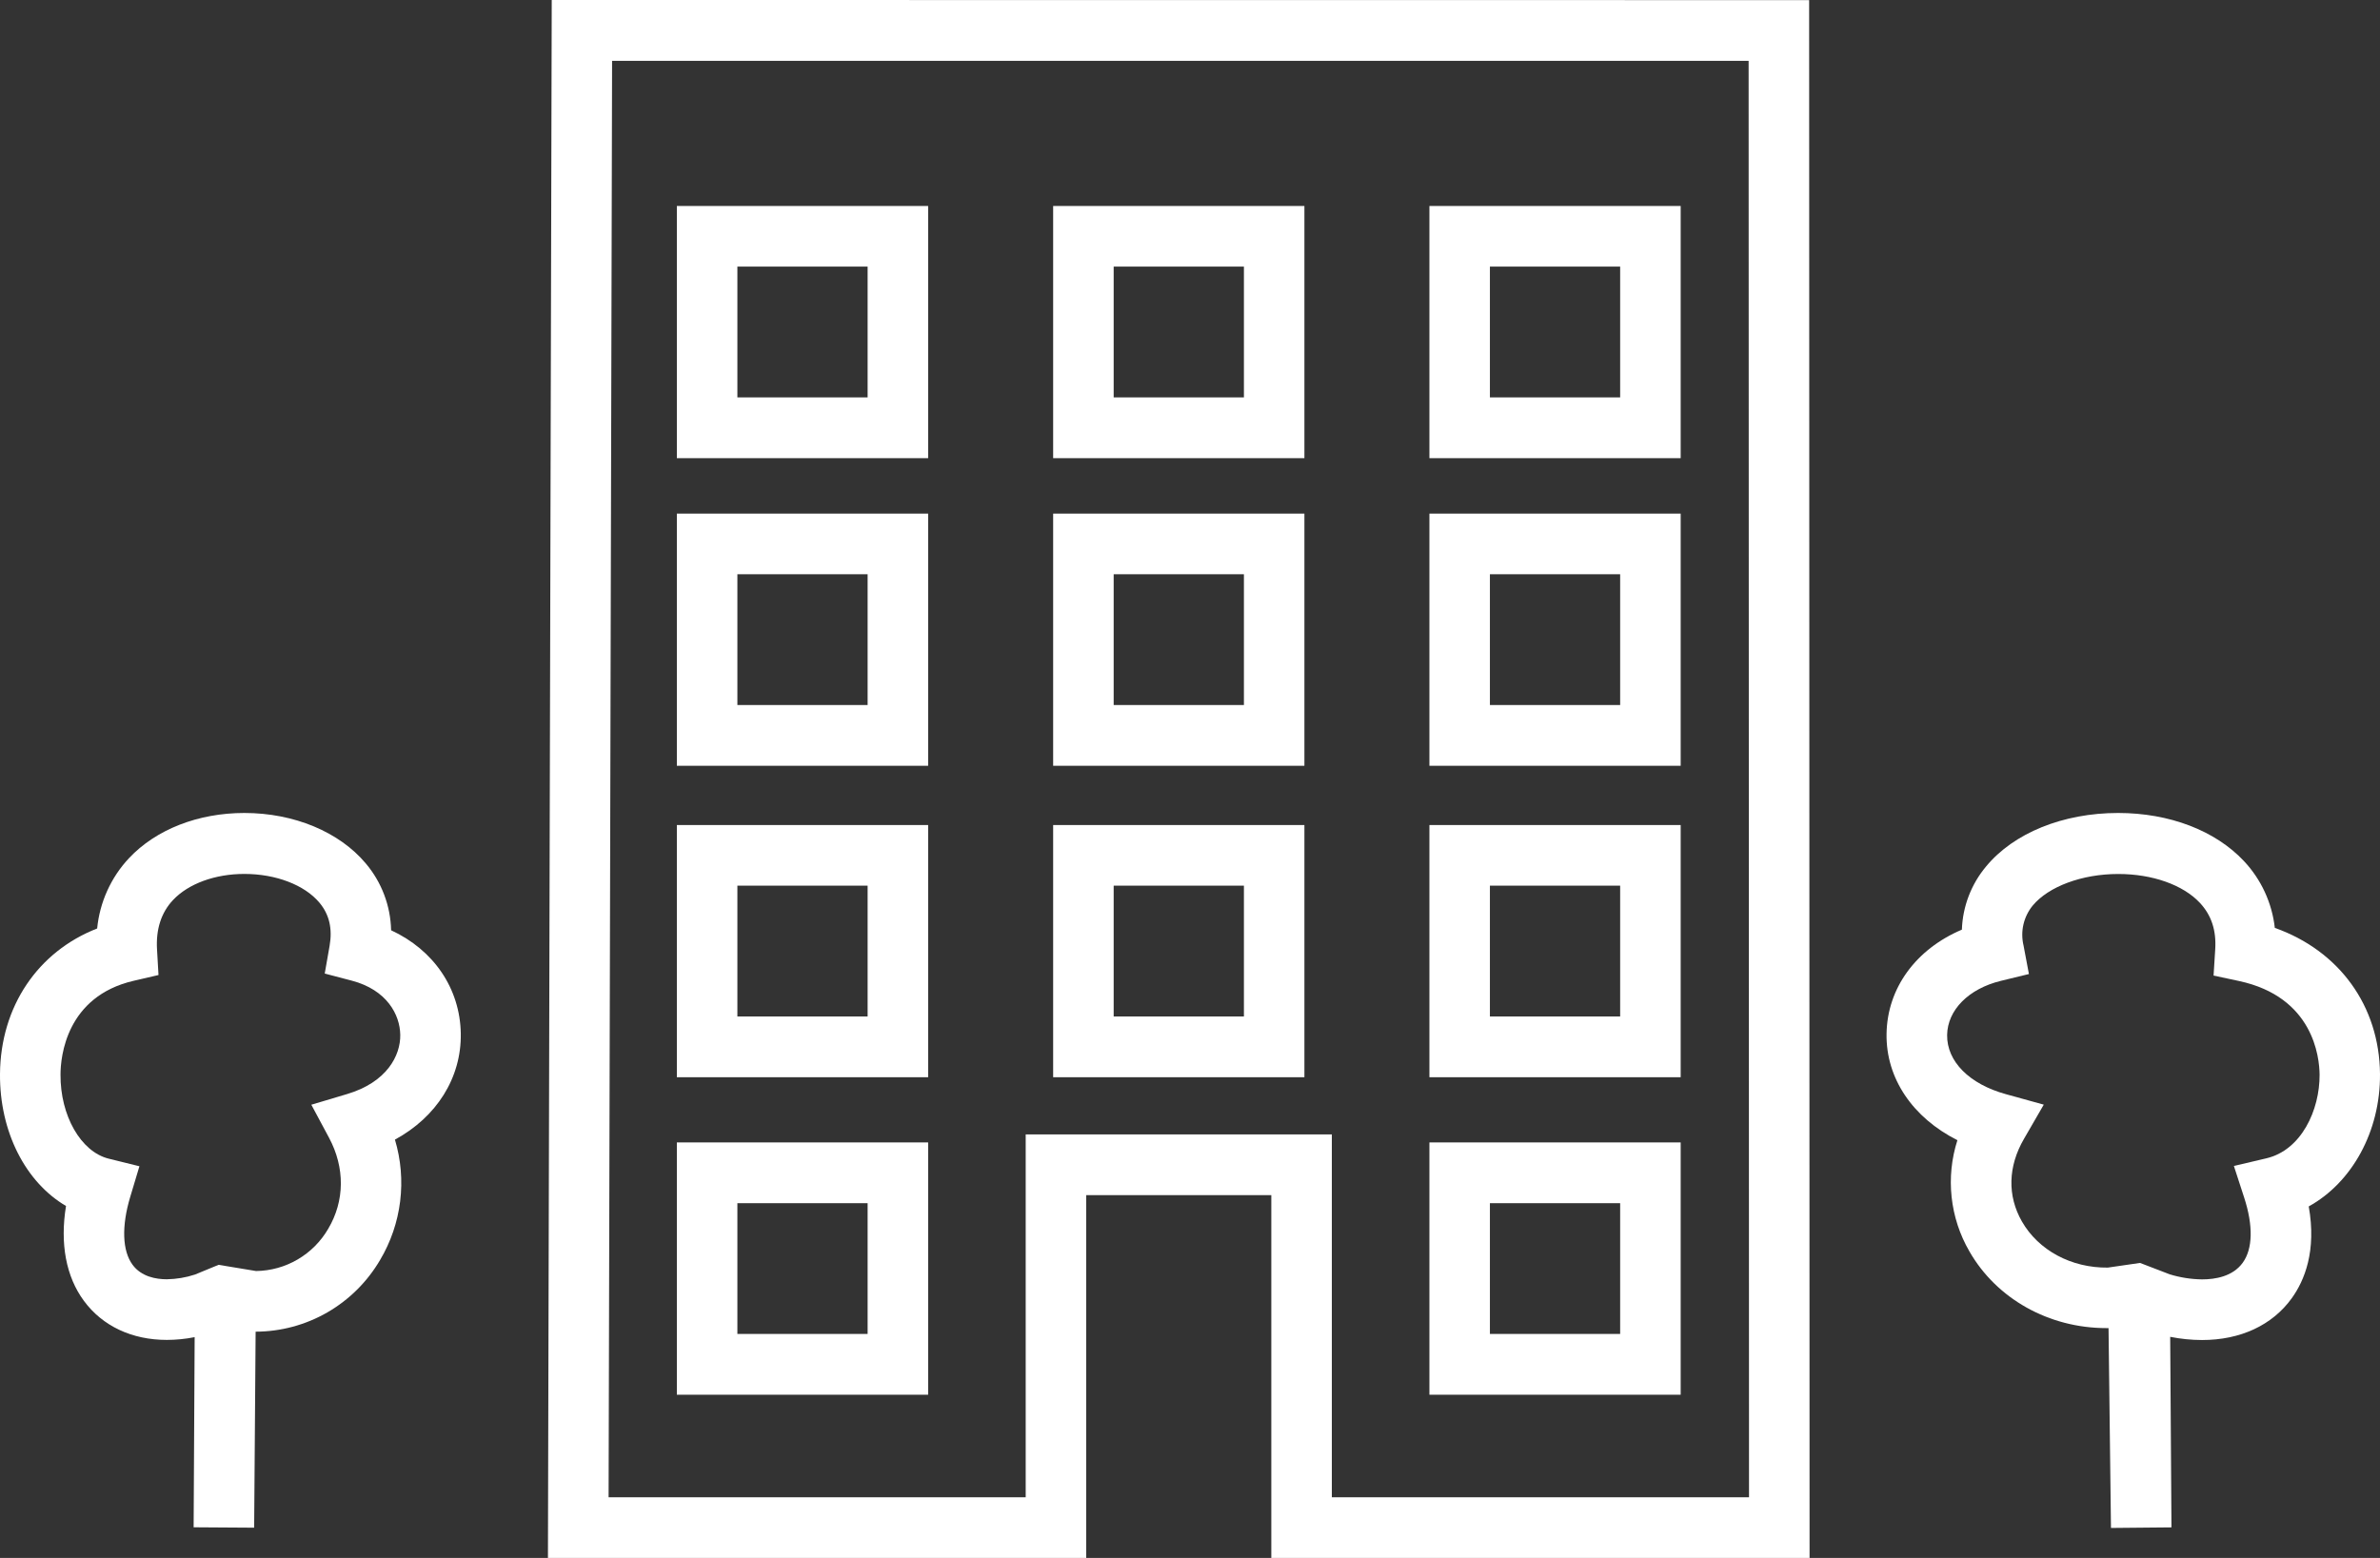 <svg xmlns="http://www.w3.org/2000/svg" width="84" height="55" viewBox="0 0 84 55" fill="none"><rect x="0" y="0" width="84" height="55" fill="#333333" stroke="none"/><g clip-path="url(#clip0_102_142)"><path d="M19.473 0L19.339 55H38.337V42.192H44.87V55.004H63.867L63.852 0.004L19.473 0ZM47.006 52.859V40.05H36.201V52.859H21.48L21.603 2.149H61.716L61.73 52.859H47.006Z" fill="white"></path><path d="M23.889 49.239H32.758V40.332H23.889V49.239ZM26.025 42.477H30.622V47.093H26.025V42.477Z" fill="white"></path><path d="M37.17 27.035H46.038V18.133H37.17V27.035ZM39.306 20.273H43.903V24.89H39.306V20.273Z" fill="white"></path><path d="M37.17 16.175H46.038V7.272H37.17V16.175ZM39.306 9.412H43.903V14.03H39.306V9.412Z" fill="white"></path><path d="M50.45 27.035H59.318V18.133H50.45V27.035ZM52.585 20.273H57.182V24.89H52.585V20.273Z" fill="white"></path><path d="M50.45 16.175H59.318V7.272H50.45V16.175ZM52.585 9.412H57.182V14.03H52.585V9.412Z" fill="white"></path><path d="M50.45 38.03H59.318V29.127H50.45V38.03ZM52.585 31.267H57.182V35.885H52.585V31.267Z" fill="white"></path><path d="M50.45 49.239H59.318V40.332H50.45V49.239ZM52.585 42.477H57.182V47.093H52.585V42.477Z" fill="white"></path><path d="M23.889 38.03H32.758V29.127H23.889V38.03ZM26.025 31.267H30.622V35.885H26.025V31.267Z" fill="white"></path><path d="M23.889 27.035H32.758V18.133H23.889V27.035ZM26.025 20.273H30.622V24.89H26.025V20.273Z" fill="white"></path><path d="M37.17 38.03H46.038V29.127H37.17V38.03ZM39.306 31.267H43.903V35.885H39.306V31.267Z" fill="white"></path><path d="M23.889 16.175H32.758V7.272H23.889V16.175ZM26.025 9.412H30.622V14.03H26.025V9.412Z" fill="white"></path><path d="M13.804 32.842C13.784 31.976 13.469 31.143 12.91 30.483C11.975 29.367 10.374 28.701 8.625 28.701C6.99 28.701 5.506 29.283 4.553 30.296C3.915 30.977 3.52 31.85 3.429 32.779C1.34 33.593 0.02 35.529 -3.85232e-05 37.912C-0.016 39.963 0.905 41.738 2.33 42.576C2.113 43.904 2.33 45.072 2.964 45.928C3.62 46.816 4.658 47.304 5.888 47.304C6.217 47.303 6.546 47.271 6.87 47.206L6.834 53.919L8.97 53.933L9.022 47.013C9.91 47.011 10.784 46.776 11.554 46.332C12.325 45.887 12.967 45.248 13.417 44.478C13.793 43.845 14.033 43.141 14.123 42.41C14.213 41.679 14.15 40.938 13.939 40.233C15.407 39.436 16.288 38.054 16.263 36.488C16.237 34.892 15.303 33.535 13.804 32.842ZM12.248 38.625L10.988 39.001L11.611 40.163C12.18 41.224 12.169 42.395 11.584 43.381C11.324 43.829 10.953 44.202 10.506 44.463C10.06 44.725 9.554 44.865 9.038 44.872L7.715 44.653L6.882 44.996C6.561 45.102 6.225 45.158 5.888 45.163C5.508 45.163 4.991 45.074 4.68 44.653C4.315 44.161 4.286 43.286 4.597 42.252L4.921 41.173L3.832 40.904C2.854 40.66 2.124 39.384 2.136 37.935C2.136 37.298 2.342 35.178 4.716 34.626L5.594 34.422L5.542 33.518C5.5 32.805 5.69 32.218 6.106 31.775C6.65 31.197 7.591 30.853 8.625 30.853C9.736 30.853 10.75 31.241 11.275 31.869C11.623 32.285 11.739 32.785 11.632 33.396L11.461 34.37L12.413 34.62C13.66 34.947 14.116 35.827 14.127 36.532C14.139 37.267 13.652 38.208 12.248 38.625Z" fill="white"></path><path d="M84 37.919C83.981 35.505 82.552 33.56 80.288 32.758C80.188 31.873 79.805 31.044 79.196 30.397C78.189 29.324 76.571 28.701 74.758 28.701C72.814 28.701 71.072 29.407 70.096 30.591C69.571 31.217 69.271 32.002 69.243 32.82C67.625 33.506 66.608 34.879 66.584 36.499C66.56 38.074 67.512 39.46 69.085 40.253C68.877 40.901 68.808 41.586 68.881 42.263C68.954 42.939 69.168 43.593 69.51 44.181C70.466 45.851 72.313 46.887 74.342 46.887H74.419L74.505 53.942L76.64 53.922L76.595 47.195C76.965 47.269 77.341 47.307 77.719 47.308C79.075 47.308 80.199 46.785 80.885 45.833C81.338 45.204 81.764 44.163 81.485 42.591C83.003 41.755 84.015 39.949 84 37.919ZM79.981 40.895L78.843 41.163L79.206 42.279C79.529 43.271 79.511 44.087 79.156 44.578C78.801 45.069 78.18 45.167 77.719 45.167C77.333 45.162 76.949 45.102 76.58 44.989L75.531 44.586L74.394 44.751C73.105 44.766 71.945 44.141 71.361 43.121C70.843 42.216 70.869 41.179 71.435 40.205L72.133 38.998L70.798 38.629C69.505 38.273 68.709 37.472 68.722 36.54C68.736 35.655 69.482 34.904 70.622 34.627L71.609 34.387L71.42 33.384C71.361 33.139 71.359 32.883 71.415 32.638C71.472 32.392 71.584 32.163 71.744 31.968C72.302 31.298 73.48 30.855 74.762 30.855C75.963 30.855 77.046 31.236 77.643 31.874C78.05 32.31 78.227 32.846 78.184 33.517L78.126 34.441L79.027 34.634C81.644 35.197 81.863 37.315 81.868 37.944C81.874 39.183 81.23 40.607 79.981 40.895Z" fill="white"></path></g><defs><clipPath id="clip0_102_142"><rect width="84" height="55" fill="white"></rect></clipPath></defs></svg>